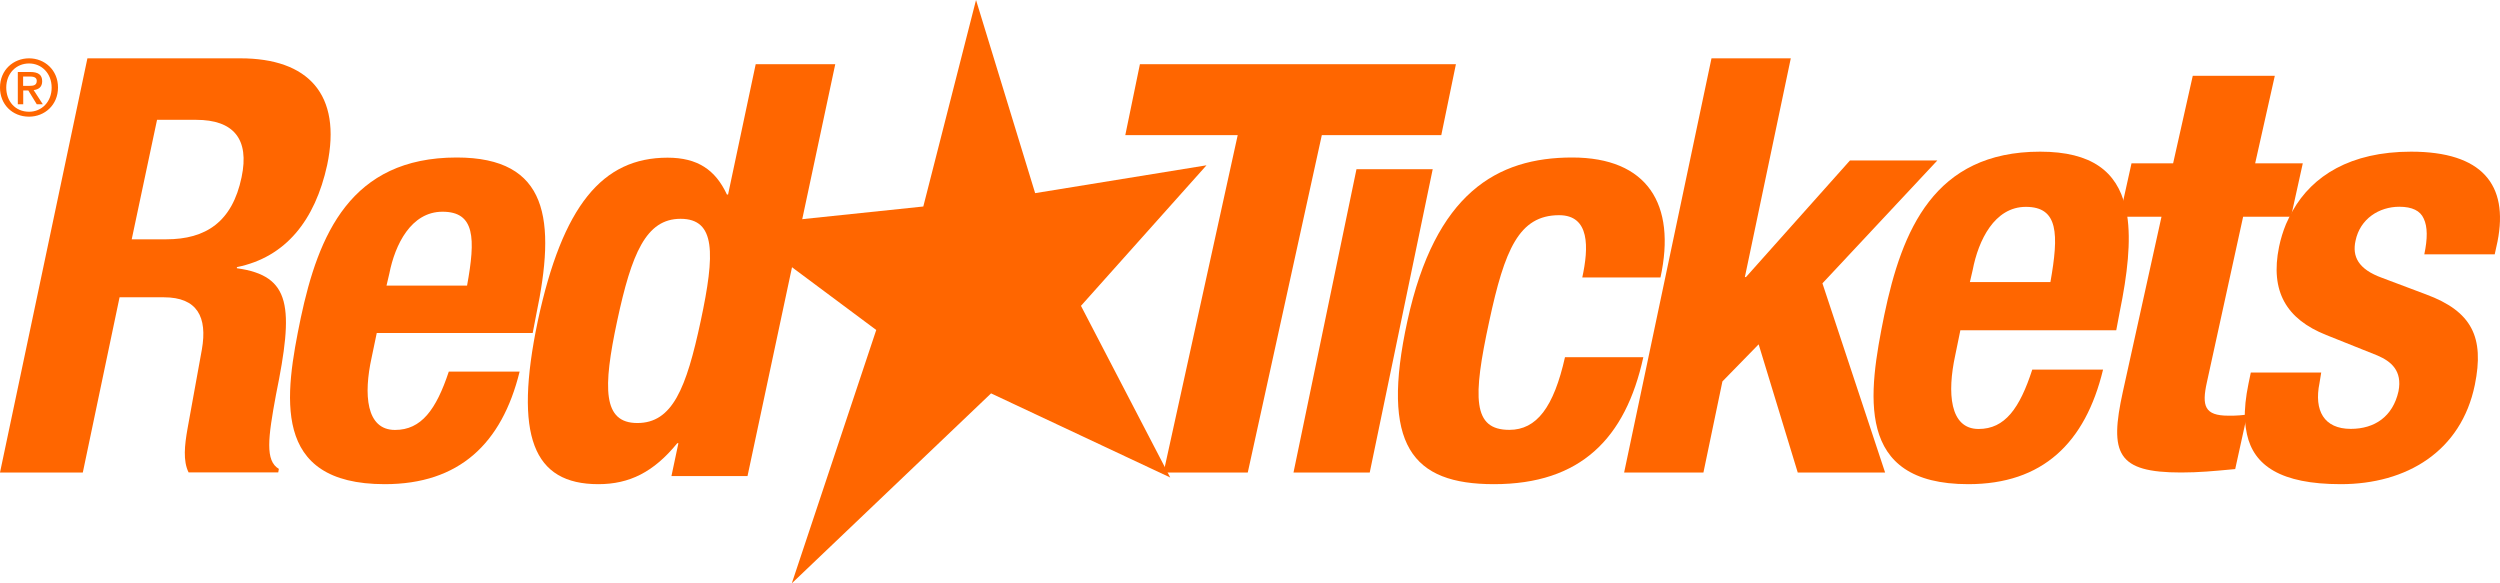 <?xml version="1.0" encoding="UTF-8"?> <svg xmlns="http://www.w3.org/2000/svg" width="300" height="70" viewBox="0 0 300 70" fill="none"><path d="M275.132 25.273C277.48 21.13 282.02 18.2 289.331 18.2C297.841 18.2 301.049 22.144 299.705 28.967L299.366 30.519H290.917C291.316 28.616 291.316 27.214 290.844 26.225C290.433 25.299 289.476 24.81 287.915 24.81C285.53 24.81 283.206 26.225 282.661 28.904C282.262 30.745 282.94 32.297 285.869 33.349L291.123 35.327C296.642 37.367 298.143 40.472 296.981 46.181C295.347 54.156 288.798 58.1 280.894 58.1C273.667 58.1 270.459 55.859 269.636 52.116C269.512 51.526 269.458 51.146 269.382 50.4C269.334 49.086 269.491 47.621 269.818 46.044L270.096 44.704H278.546L278.34 45.968C277.662 49.274 278.885 51.465 282.092 51.465C284.961 51.465 287.14 49.987 287.818 46.958C288.302 44.491 286.934 43.364 285.3 42.663L279.139 40.197C274.369 38.294 272.396 34.976 273.486 29.618C273.681 28.676 273.961 27.765 274.32 26.893C274.41 26.672 274.916 25.615 275.132 25.273Z" fill="#FF6600"></path><path d="M276.334 19.601C275.47 23.498 274.92 26.008 274.92 26.008C274.92 26.008 271.09 26.008 269.175 26.008L264.829 45.86C264.195 48.718 264.55 49.881 267.401 49.881C268.426 49.896 269.169 49.818 269.674 49.734C269.674 49.734 269.445 50.679 268.225 56.288C268.057 56.304 267.89 56.319 267.725 56.335C265.714 56.524 263.844 56.7 261.737 56.7C254.033 56.7 253.108 54.447 254.742 47.01L259.38 26.008H254.356L254.577 25.027L255.781 19.601H260.774L263.131 9.1H272.976L270.619 19.601H276.334Z" fill="#FF6600"></path><path d="M47.403 51.593C43.908 51.593 43.628 47.301 44.59 42.934L45.211 39.958H63.924L64.338 37.805C66.737 26.378 65.848 18.9 54.805 18.9C42.058 18.9 38.21 28.186 36.092 38.149C34.168 47.436 32.464 58.1 46.173 58.1C55.085 58.1 60.223 53.254 62.354 44.595H53.855C52.334 49.17 50.556 51.593 47.403 51.593ZM46.721 32.824C47.403 29.355 49.326 25.407 53.101 25.407C57.009 25.407 57.082 28.592 56.047 34.275H46.38L46.721 32.824Z" fill="#FF6600"></path><path d="M232.483 19.252H221.999L209.519 33.247H209.384L214.895 7H205.379L194.896 56.7H204.412L206.69 45.771L211.038 41.32L215.728 56.7H226.212L218.692 34.001L232.483 19.252Z" fill="#FF6600"></path><path d="M187.801 42.853C186.45 48.878 184.391 51.583 181.119 51.583C176.711 51.583 176.711 47.771 178.707 38.562C180.551 29.979 182.269 25.823 187.094 25.823C190.795 25.823 190.656 29.696 189.873 33.299H199.257C201.177 24.507 197.691 18.9 188.66 18.9C179.629 18.9 172.227 23.191 168.892 38.5C165.621 53.452 169.461 58.1 179.275 58.1C189.658 58.1 195.064 52.628 197.199 42.865H187.801V42.853Z" fill="#FF6600"></path><path d="M162.778 20.3L155.22 56.7H164.368L171.926 20.3H162.778Z" fill="#FF6600"></path><path d="M158.618 16.216H172.955L174.71 7.7H136.79L135.035 16.216H148.525L139.627 56.7H149.733L158.618 16.216Z" fill="#FF6600"></path><path d="M129.716 36.701L144.78 19.836L124.217 23.177L117.123 0L110.796 24.78L88.399 27.122L105.149 39.598L95.016 70L118.928 47.205L140.43 57.302L129.716 36.701Z" fill="#FF6600"></path><path d="M100.232 7.7H90.685L87.368 23.345H87.232C85.844 20.371 83.706 18.921 80.106 18.921C72.291 18.921 67.512 24.66 64.538 38.51C61.639 52.348 63.986 58.1 71.8 58.1C75.535 58.1 78.447 56.65 81.273 53.184H81.408L80.573 57.129H89.702L100.232 7.7ZM84.087 38.51C82.355 46.609 80.696 50.763 76.481 50.763C72.328 50.763 72.328 46.609 74.061 38.51C75.793 30.411 77.526 26.257 81.666 26.257C85.893 26.257 85.819 30.411 84.087 38.51Z" fill="#FF6600"></path><path d="M255.033 24.798C254.022 20.616 251.028 18.2 244.821 18.2C232.078 18.2 228.232 27.652 226.115 37.793C224.192 47.245 222.488 58.1 236.192 58.1C245.101 58.1 250.237 53.167 252.367 44.353H243.872C242.363 49.011 240.586 51.477 237.433 51.477C233.94 51.477 233.66 47.108 234.622 42.663L235.243 39.634H253.949L254.363 37.443C255.3 32.873 255.739 28.917 255.252 25.812C255.183 25.433 255.135 25.211 255.033 24.798ZM246.05 33.849H236.387L236.728 32.372C237.409 28.842 239.332 24.823 243.105 24.823C247.012 24.823 247.073 28.065 246.05 33.849Z" fill="#FF6600"></path><path d="M28.427 32.19V32.054C34.296 30.867 37.813 26.418 39.259 19.805C41.048 11.314 36.98 7 28.844 7H10.489L0 56.7H9.937L14.348 35.675H19.666C23.673 35.675 24.91 38.036 24.224 41.942L22.497 51.472C22.154 53.425 21.945 55.303 22.631 56.688H33.389L33.463 56.267C31.809 55.291 32.152 52.584 33.12 47.356C35.264 36.85 34.982 33.092 28.427 32.19ZM19.948 28.717H15.806L18.845 14.379H23.538C28.023 14.379 29.959 16.678 28.991 21.264C27.876 26.628 24.702 28.717 19.948 28.717Z" fill="#FF6600"></path><path fill-rule="evenodd" clip-rule="evenodd" d="M3.399 10.857H2.787V12.509H2.137V8.639H3.624C4.574 8.639 5.061 8.96 5.061 9.748C5.061 10.451 4.624 10.746 4.036 10.808L5.136 12.509H4.411L3.399 10.857ZM3.562 9.181H2.774V10.303H3.499C3.986 10.303 4.411 10.254 4.411 9.699C4.411 9.243 3.949 9.181 3.562 9.181Z" fill="#FF6600"></path><path fill-rule="evenodd" clip-rule="evenodd" d="M6.961 10.5C6.961 12.607 5.349 14 3.487 14C1.45 14 -0.012 12.496 7.94946e-05 10.5C7.94946e-05 8.393 1.612 7 3.487 7C5.349 7 6.961 8.393 6.961 10.5ZM6.198 10.512C6.198 8.799 4.999 7.616 3.487 7.616C1.95 7.616 0.75 8.799 0.75 10.512C0.75 12.114 1.8 13.409 3.487 13.409C4.999 13.409 6.198 12.225 6.198 10.512Z" fill="#FF6600"></path></svg> 
